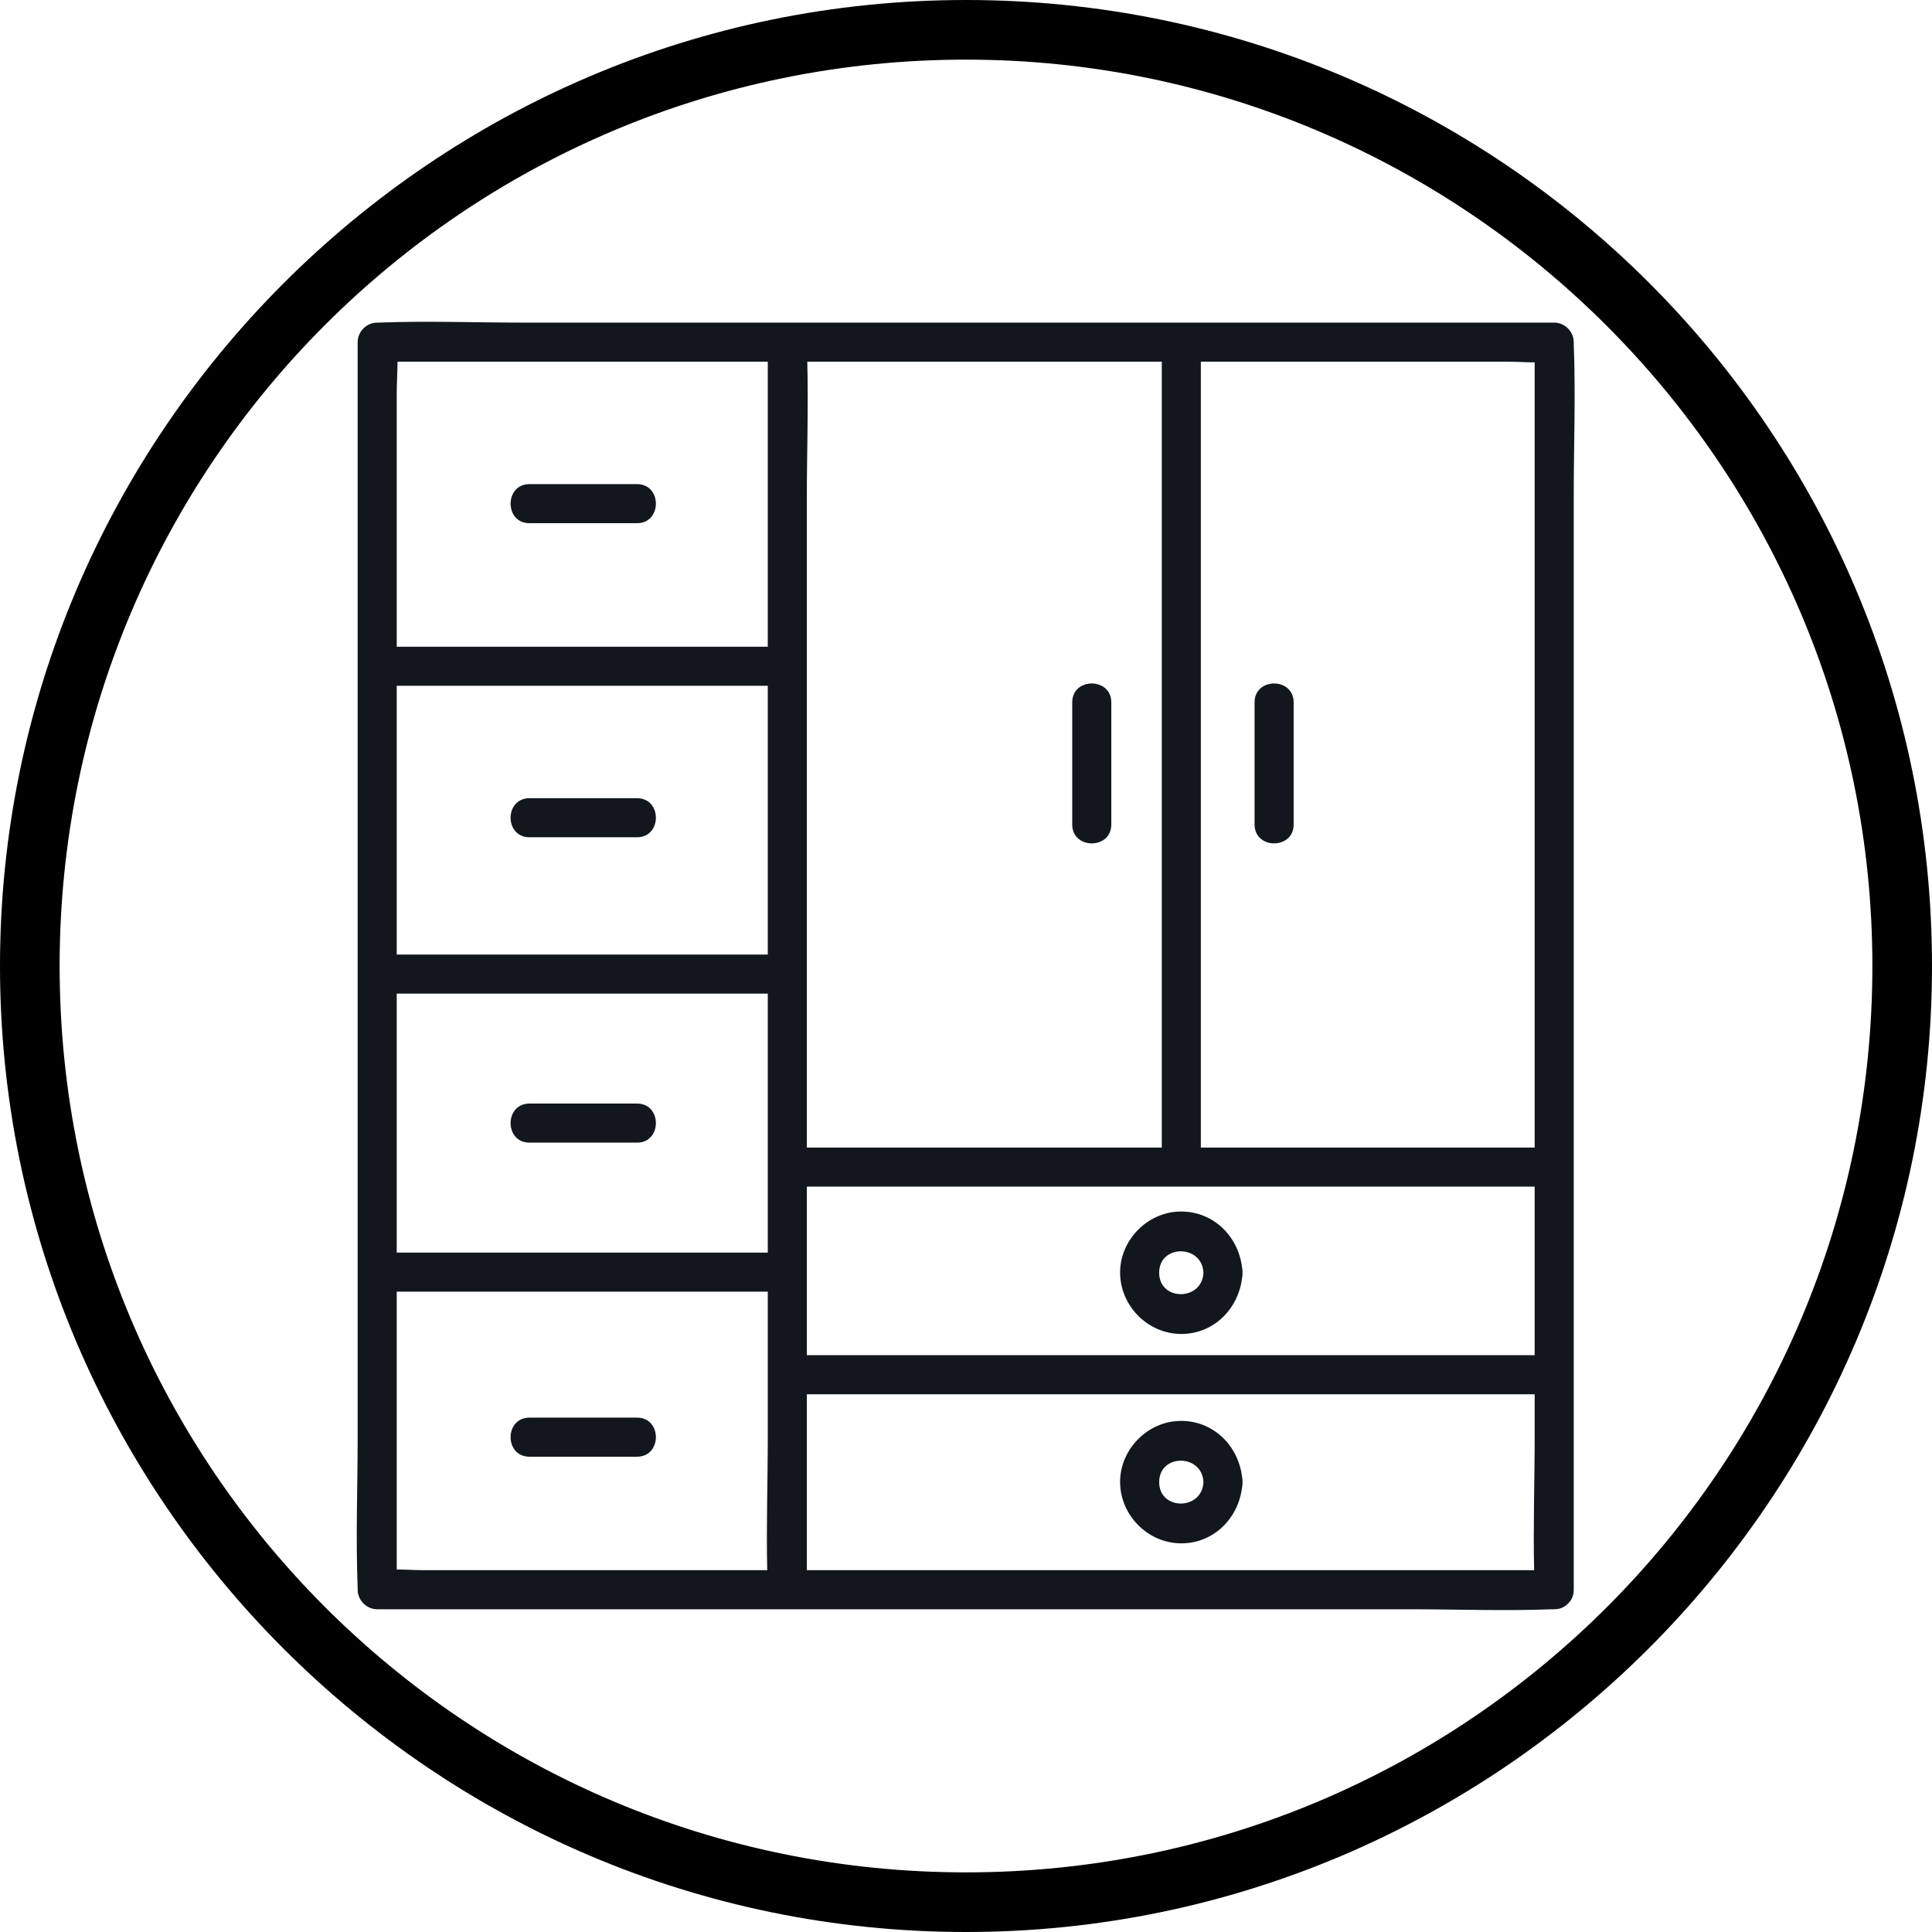 <?xml version="1.0" encoding="UTF-8"?>
<svg xmlns="http://www.w3.org/2000/svg" xmlns:xlink="http://www.w3.org/1999/xlink" width="1080" zoomAndPan="magnify" viewBox="0 0 810 810" height="1080" preserveAspectRatio="xMidYMid meet" version="1.0">
  <defs>
    <clipPath id="e3b96f4a6d">
      <path d="M 149.148 134 L 660.648 134 L 660.648 676 L 149.148 676 Z M 149.148 134 " clip-rule="nonzero"></path>
    </clipPath>
  </defs>
  <path fill="#000000" d="M 405 810 C 181.25 810 0 627.5 0 405 C 0 182.5 181.25 0 405 0 C 628.75 0 810 181.25 810 405 C 810 628.75 627.5 810 405 810 Z M 405 25 C 195 25 25 195 25 405 C 25 615 195 785 405 785 C 615 785 785 615 785 405 C 785 195 613.75 25 405 25 Z M 405 25 " fill-opacity="1" fill-rule="nonzero"></path>
  <g clip-path="url(#e3b96f4a6d)">
    <path fill="#11171d" d="M 659.797 144.309 C 659.785 144.02 659.797 143.73 659.797 143.445 C 659.797 139.016 656.047 135.254 651.609 135.254 L 218.793 135.254 C 198.918 135.254 178.871 134.48 159.008 135.254 C 158.719 135.262 158.43 135.254 158.145 135.254 C 153.715 135.254 149.953 139.004 149.953 143.445 L 149.953 602.199 C 149.953 623.281 149.109 644.566 149.953 665.637 C 149.965 665.922 149.953 666.211 149.953 666.5 C 149.953 670.93 153.707 674.691 158.145 674.691 L 590.957 674.691 C 610.832 674.691 630.883 675.461 650.746 674.691 C 651.031 674.68 651.32 674.691 651.609 674.691 C 654.117 674.691 656.023 673.758 657.34 672.34 C 658.816 671.023 659.797 669.078 659.797 666.5 L 659.797 207.746 C 659.797 186.66 660.645 165.379 659.797 144.309 Z M 602.434 658.309 L 338.273 658.309 L 338.273 584.555 L 643.418 584.555 L 643.418 602.199 C 643.418 620.84 642.762 639.637 643.195 658.309 Z M 218.793 658.309 L 178.285 658.309 C 174.395 658.309 170.34 658.051 166.332 658.012 L 166.332 541.539 L 321.895 541.539 L 321.895 602.414 C 321.895 620.984 321.238 639.711 321.668 658.309 Z M 590.957 151.637 L 631.465 151.637 C 635.355 151.637 639.41 151.895 643.418 151.93 L 643.418 481.109 L 503.457 481.109 L 503.457 151.637 Z M 166.332 489.27 L 166.332 416.578 L 321.895 416.578 L 321.895 525.152 L 166.332 525.152 Z M 338.273 497.496 L 643.418 497.496 L 643.418 568.172 L 338.273 568.172 Z M 166.332 338.516 L 166.332 287.52 L 321.895 287.52 L 321.895 400.195 L 166.332 400.195 Z M 467.578 151.637 L 487.082 151.637 L 487.082 481.109 L 338.273 481.109 L 338.273 208.895 C 338.273 189.871 338.953 170.684 338.457 151.637 Z M 207.316 151.637 L 321.895 151.637 L 321.895 271.137 L 166.332 271.137 L 166.332 164.797 C 166.332 160.531 166.641 156.051 166.668 151.637 Z M 207.316 151.637 " fill-opacity="1" fill-rule="nonzero"></path>
  </g>
  <path fill="#11171d" d="M 542.367 345.68 L 542.367 294.465 C 542.367 283.922 525.988 283.906 525.988 294.465 L 525.988 345.68 C 525.988 356.219 542.367 356.238 542.367 345.68 Z M 542.367 345.68 " fill-opacity="1" fill-rule="nonzero"></path>
  <path fill="#11171d" d="M 465.918 345.68 L 465.918 294.465 C 465.918 283.922 449.539 283.906 449.539 294.465 L 449.539 345.68 C 449.539 356.219 465.918 356.238 465.918 345.68 Z M 465.918 345.68 " fill-opacity="1" fill-rule="nonzero"></path>
  <path fill="#11171d" d="M 495.27 559.27 C 508.875 559.27 519.164 548.758 520.738 535.836 C 520.887 535.148 520.961 534.41 520.926 533.602 C 520.961 532.797 520.887 532.062 520.738 531.383 C 519.172 518.422 508.887 507.988 495.27 507.934 C 481.375 507.879 469.555 519.703 469.609 533.602 C 469.668 547.547 481.293 559.27 495.27 559.27 Z M 504.551 533.602 C 504.043 545.535 485.988 545.621 485.988 533.602 C 485.988 521.578 504.043 521.668 504.551 533.602 Z M 504.551 533.602 " fill-opacity="1" fill-rule="nonzero"></path>
  <path fill="#11171d" d="M 495.27 595.719 C 481.375 595.664 469.555 607.488 469.609 621.387 C 469.668 635.332 481.293 647.055 495.27 647.055 C 508.875 647.055 519.164 636.543 520.738 623.621 C 520.887 622.938 520.961 622.195 520.926 621.387 C 520.961 620.582 520.887 619.848 520.738 619.168 C 519.172 606.207 508.887 595.773 495.27 595.719 Z M 485.988 621.387 C 485.988 609.363 504.043 609.453 504.551 621.387 C 504.043 633.32 485.988 633.406 485.988 621.387 Z M 485.988 621.387 " fill-opacity="1" fill-rule="nonzero"></path>
  <path fill="#11171d" d="M 221.98 219.355 L 267.074 219.355 C 277.613 219.355 277.629 202.973 267.074 202.973 L 221.98 202.973 C 211.441 202.973 211.422 219.355 221.98 219.355 Z M 221.98 219.355 " fill-opacity="1" fill-rule="nonzero"></path>
  <path fill="#11171d" d="M 221.98 351.031 L 267.074 351.031 C 277.613 351.031 277.629 334.648 267.074 334.648 L 221.98 334.648 C 211.441 334.648 211.422 351.031 221.98 351.031 Z M 221.98 351.031 " fill-opacity="1" fill-rule="nonzero"></path>
  <path fill="#11171d" d="M 221.98 479.055 L 267.074 479.055 C 277.613 479.055 277.629 462.672 267.074 462.672 L 221.98 462.672 C 211.441 462.672 211.422 479.055 221.98 479.055 Z M 221.98 479.055 " fill-opacity="1" fill-rule="nonzero"></path>
  <path fill="#11171d" d="M 267.074 594.348 L 221.98 594.348 C 211.441 594.348 211.422 610.73 221.98 610.73 L 267.074 610.73 C 277.613 610.73 277.629 594.348 267.074 594.348 Z M 267.074 594.348 " fill-opacity="1" fill-rule="nonzero"></path>
</svg>

